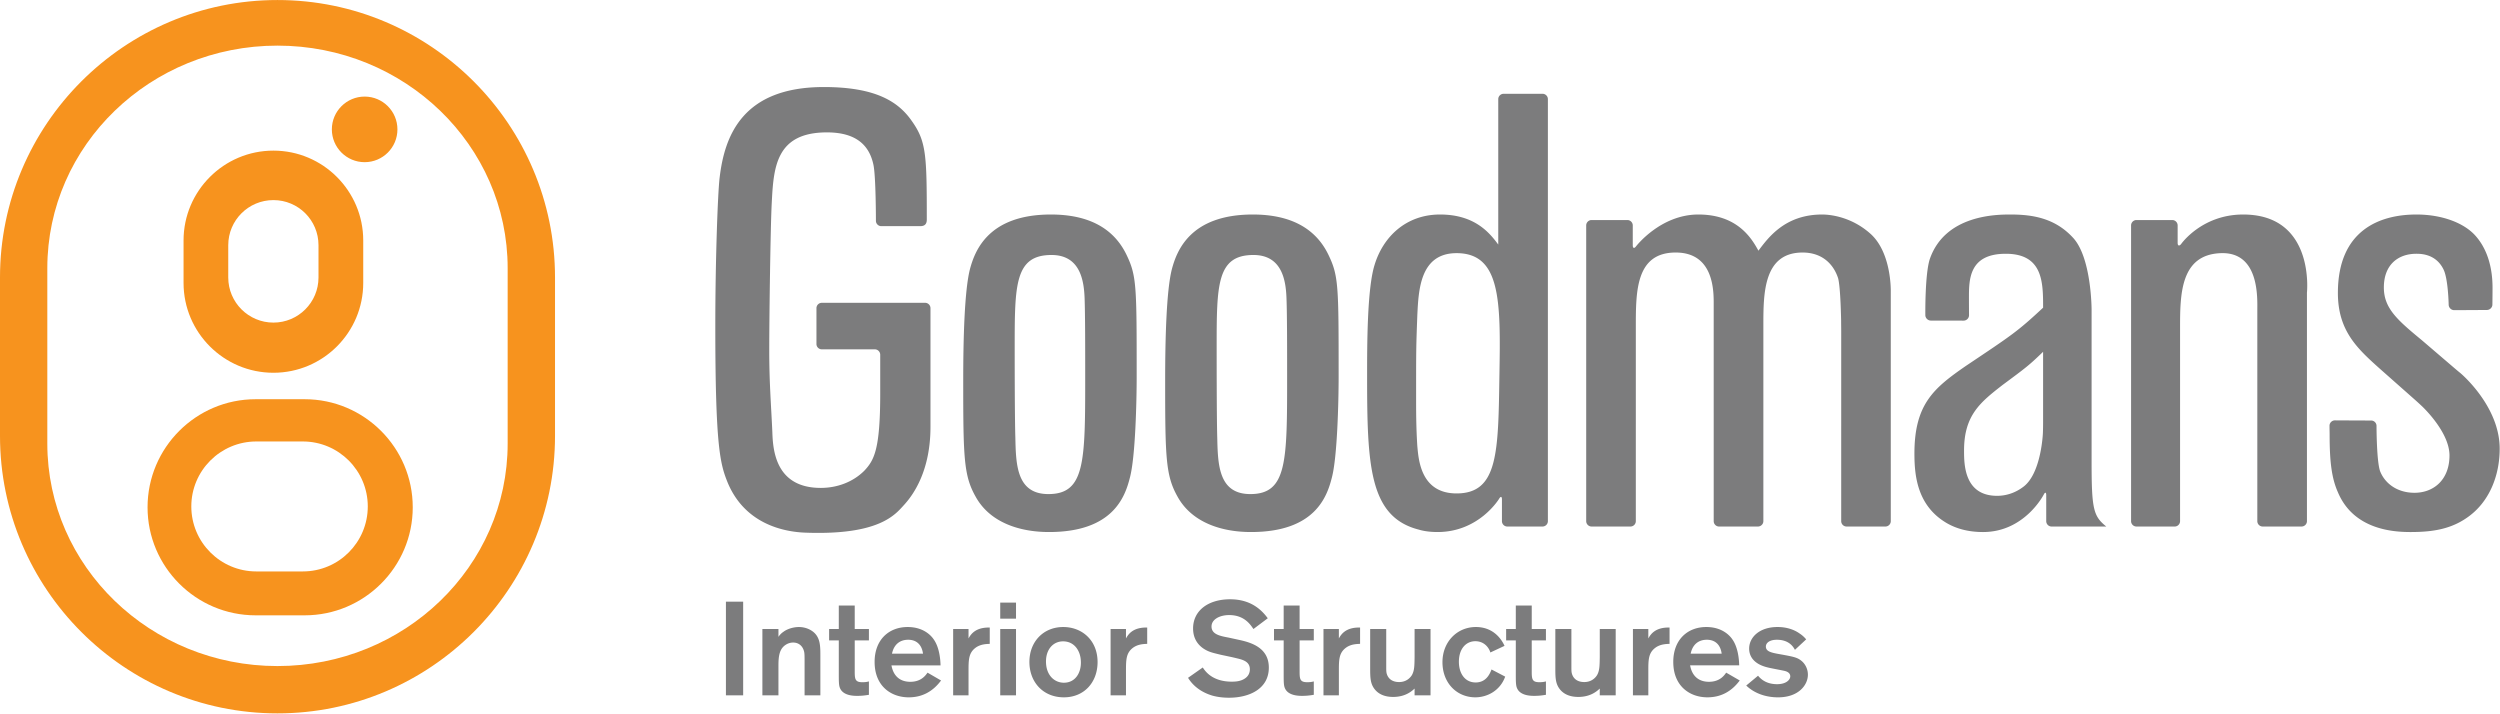 <?xml version="1.0" encoding="UTF-8"?>
<svg xmlns="http://www.w3.org/2000/svg" preserveAspectRatio="xMinYMid" viewBox="0 0 1712 489" width="1712" height="489" fill-rule="evenodd" clip-rule="evenodd" stroke-linejoin="round" stroke-miterlimit="1.414">
  <g fill-rule="nonzero">
    <path d="M742.744 204.408c-.428-12.164-2.95-29.788-22.665-29.788-25.216 0-25.216 20.56-25.216 63.802 0 6.291 0 47.023.456 61.307.402 18.428.832 38.615 22.641 38.615 25.187 0 25.187-22.292 25.187-80.609 0-17.663 0-42.422-.403-53.327zm31.037 122.561c-3.353 13.441-11.75 37.367-55.393 37.367-20.574 0-40.719-6.719-50.349-24.356-8.021-14.272-8.424-26.422-8.424-78.932 0-28.93.859-62.098 4.614-76.771 3.38-12.608 12.608-37.381 55.42-37.381 25.617 0 42.812 9.242 51.638 27.281 7.107 14.701 7.107 21.003 7.107 83.975 0 15.946-.831 54.561-4.613 68.817zm107.212-122.561c-.403-12.164-2.924-29.788-22.641-29.788-25.182 0-25.182 20.56-25.182 63.802 0 6.291 0 47.023.403 61.307.43 18.428.858 38.615 22.667 38.615 25.181 0 25.181-22.292 25.181-80.609 0-17.663 0-42.422-.428-53.327zm31.088 122.561c-3.38 13.441-11.748 37.367-55.412 37.367-20.575 0-40.693-6.719-50.351-24.356-7.993-14.272-8.421-26.422-8.421-78.932 0-28.93.858-62.098 4.613-76.771 3.38-12.608 12.608-37.381 55.413-37.381 25.591 0 42.812 9.242 51.637 27.281 7.136 14.701 7.136 21.003 7.136 83.975 0 15.946-.858 54.561-4.615 68.817zm85.383-153.61c-25.189 0-26.019 25.591-26.878 42.383-.831 22.68-.831 22.68-.831 56.681 0 9.214 0 20.157.831 33.14.859 8.84 2.119 32.337 26.878 32.337 28.546 0 28.546-28.138 29.346-81.438.889-50.377.889-83.103-29.346-83.103zm62.526 183.521c0 2.012-1.63 3.687-3.67 3.687h-24.121c-2.039 0-3.669-1.675-3.669-3.687v-14.902c0-2.012-.831-2.252-1.88-.51 0 0-13.65 22.868-42.195 22.868-4.185 0-8.826-.415-13.01-1.689-34.015-8.772-35.248-44.49-35.248-105.755 0-19.731 0-58.788 5.016-75.137 5.875-19.77 21.836-34.859 44.905-34.859 23.922 0 34.012 12.634 39.892 20.588V67.886c0-2.013 1.66-3.662 3.67-3.662h26.64c2.04 0 3.67 1.649 3.67 3.662V356.88zm234.82 0c0 2.012-1.63 3.687-3.67 3.687h-26.61c-2.04 0-3.67-1.675-3.67-3.687V226.982c0-2.04-.06-5.339-.06-7.365 0 0-.35-22.76-2.06-29.064-2.96-9.214-10.49-17.624-24.33-17.624-26.86 0-26.86 28.113-26.86 49.948V356.88c0 2.012-1.69 3.687-3.7 3.687h-26.66c-2.01 0-3.65-1.675-3.65-3.687V208.956c0-8.344.8-36.027-26.02-36.027-27.31 0-27.31 26.436-27.31 50.82V356.88c0 2.012-1.63 3.687-3.67 3.687h-26.64c-2.01 0-3.67-1.675-3.67-3.687V154.368c0-2.012 1.66-3.689 3.67-3.689h24.52c2.04 0 3.7 1.677 3.7 3.689v13.599c0 2.038.99 2.374 2.2.778 0 0 16.71-21.849 42.71-21.849 26.87 0 36.53 16.363 41.14 24.773 6.68-8.798 18.06-24.773 43.67-24.773 4.16 0 19.32.912 33.05 13.171 14.65 13.09 13.92 39.7 13.92 39.7V356.88zm104.3-115.964c-9.63 9.268-11.29 10.529-27.69 22.667-15.1 11.764-26.44 20.602-26.44 44.918 0 9.242 0 31.036 22.66 31.036 6.31 0 12.61-2.079 18.06-6.264 12.17-9.214 13.27-36.615 13.27-36.615.09-1.998.14-5.325.14-7.337v-48.405zm-76.91-21.392c-1.98 0-3.7-1.677-3.73-3.689 0 0-.34-27.803 3.01-38.291 10.49-30.648 46.16-30.648 55.39-30.648 15.13 0 30.26 2.536 42.41 15.559 13.04 13.399 13.04 49.599 13.04 49.599v103.998c0 32.779 1.23 37.38 10.06 44.515h-37.48c-2.01 0-3.65-1.675-3.65-3.687v-17.826c0-2.012-.77-2.199-1.69-.389 0 0-13.03 25.671-41.57 25.671-9.66 0-18.08-2.106-25.17-6.303-19.74-11.749-21.83-31.881-21.83-47.413 0-34.012 13.41-44.944 35.25-60.059 31.92-21.367 35.27-23.472 52.87-39.863 0-17.207 0-36.924-25.57-36.924-25.21 0-25.21 17.624-25.21 30.206 0 3.648.05 11.883.05 11.883 0 2.051-1.69 3.701-3.73 3.701 0 0-19.26-.04-22.45-.04zm257.6 137.356c0 2.012-1.66 3.687-3.7 3.687h-26.61c-2.04 0-3.68-1.675-3.68-3.687V212.778c0-8.37 1.64-40.21-24.76-39.419-28.14.845-28.14 28.541-28.14 51.624V356.88c0 2.012-1.63 3.687-3.67 3.687h-26.21c-2.01 0-3.67-1.675-3.67-3.687V154.368c0-2.012 1.66-3.689 3.67-3.689h24.55c2.01 0 3.67 1.677 3.67 3.689v11.936c0 2.012 1.05 2.415 2.36.845 0 0 14.08-20.253 42.52-20.253 49.33 0 43.67 53.488 43.67 53.488V356.88zm43.94-68.913c2.04 0 3.7 1.636 3.7 3.661 0 0 0 24.424 2.49 31.158 3.36 8.382 11.75 14.672 23.53 14.672 13.01 0 23.95-8.798 23.95-25.591 0-16.375-19.18-34.013-19.18-34.013-1.44-1.367-3.91-3.594-5.42-4.922l-22.88-20.24c-15.5-13.854-28.94-26.019-28.94-52.066 0-43.241 28.94-53.73 53.73-53.73 17.22 0 31.89 5.473 39.86 13.869 8.88 9.496 12.31 22.693 12.31 36.306 0 4.641-.1 11.536-.1 11.536-.03 1.984-1.75 3.661-3.76 3.661 0 0-17.52.121-22.4.121-2.04 0-3.7-1.663-3.78-3.675 0 0-.32-18.161-3.65-24.437-5.07-10.1-14.73-10.503-18.48-10.503-12.58 0-22.26 7.565-22.26 23.083 0 14.258 9.22 22.251 26.01 36.106l20.71 17.731c1.56 1.355 4.08 3.487 5.66 4.761 0 0 26.94 22.412 26.94 51.813 0 18.44-7.11 36.896-22.64 47.411-10.92 7.551-23.1 9.657-38.23 9.657-11.29 0-39-1.247-49.92-27.267-4.32-9.684-5.66-21.178-5.66-39.176 0-1.463-.08-4.762-.08-6.358 0-2.012 1.69-3.675 3.73-3.675 0 0 20.06.107 24.76.107zM551.566 364.766c-13.439-.484-41.149-5.057-53.327-34.443-5.016-12.58-8.396-23.914-8.396-106.99 0-44.958 1.69-91.109 2.95-101.598 3.354-28.568 15.532-62.126 71.353-62.126 35.678 0 51.236 10.073 60.436 23.513 9.765 13.814 10.087 23.283 10.087 67.303 0 4.465-3.22 4.452-4.99 4.452h-26.18c-2.012 0-3.675-1.663-3.675-3.675 0 0 0-30.311-1.691-38.318-2.494-11.75-10.059-22.224-31.867-22.224-35.274 0-36.535 24.341-37.795 48.699-.859 16.363-1.691 78.073-1.691 100.338 0 23.055 1.288 37.325 2.119 56.223.403 12.165 2.093 38.199 33.156 38.199 10.917 0 21.808-3.796 29.802-11.749 6.706-7.163 10.917-14.285 10.917-52.899v-26.529c0-2.039-1.663-3.715-3.674-3.715h-36.321c-2.013 0-3.676-1.623-3.676-3.661v-24.505a3.686 3.686 0 0 1 3.676-3.701h70.736a3.686 3.686 0 0 1 3.675 3.701v81.265c0 29.963-11.589 46.407-18.214 53.581-5.901 6.425-16.738 20.75-67.41 18.859z" fill="#7c7c7d"></path>
    <path d="M125.699 193.759c0 33.933 27.603 61.508 61.536 61.508s61.509-27.575 61.509-61.508v-29.091c0-33.92-27.576-61.522-61.509-61.522s-61.536 27.602-61.536 61.522v29.091zm92.411-3.741c0 17.047-13.814 30.901-30.875 30.901-17.06 0-30.929-13.854-30.929-30.901v-22.104c0-17.088 13.869-30.888 30.929-30.888 17.061 0 30.875 13.8 30.875 30.888v22.104zm64.539 157.392c0-40.826-33.181-74.022-74.035-74.022h-33.557c-40.827 0-74.009 33.196-74.009 74.022 0 40.774 33.182 73.969 74.009 73.969h33.557c40.854 0 74.035-33.195 74.035-73.969zm-107.136 43.912c-24.544 0-44.504-19.931-44.504-44.515 0-24.518 19.96-44.489 44.504-44.489h31.84c24.598 0 44.503 19.971 44.503 44.489 0 24.584-19.905 44.515-44.503 44.515h-31.84zm96.649-302.714c0 12.405-10.033 22.45-22.453 22.45-12.366 0-22.452-10.045-22.452-22.45 0-12.406 10.086-22.467 22.452-22.467 12.42 0 22.453 10.061 22.453 22.467z" fill="#f7931e"></path>
    <path d="M189.997 488.52c104.858 0 190.08-85.234 190.08-190.064V190.03C380.077 85.267 294.855.019 189.997.019 85.248.019 0 85.267 0 190.03v108.426C0 403.286 85.248 488.52 189.997 488.52zm157.649-184.767c0 84.122-70.549 152.364-157.649 152.364-87.044 0-157.594-68.242-157.594-152.364V183.619c0-84.134 70.55-152.376 157.594-152.376 87.1 0 157.649 68.242 157.649 152.376v120.134z" fill="#f7931e"></path>
    <path fill="#7c7c7d" d="M497.113 412.031h11.803v64.137h-11.803zm24.973 18.723h10.991v5.365a12.605 12.605 0 0 1 3.548-3.554c2.723-1.999 6.901-3.179 10.442-3.179 5.176 0 9.63 2.36 11.903 5.446 2.817 3.822 2.817 8.717 2.817 14.632v26.704h-10.81v-23.163c0-3.366 0-5.634-.363-6.907-1-3.996-3.91-6.089-7.451-6.089-3.54 0-6.813 2.093-8.356 5.096-1.73 3.353-1.73 7.993-1.73 11.347v19.716h-10.991v-45.414zm63.226 7.805v20.536c0 5.618 0 8.087 5.177 8.087 1.635 0 2.998-.108 4.54-.55v9.175c-3.273.549-5.452.723-7.9.723-2.274 0-9.905 0-11.991-5.539-.731-1.824-.731-4.721-.731-9.267v-23.165h-6.632v-7.805h6.632v-16.081h10.905v16.081h9.717v7.805h-9.717zm46.775 9.095c-.999-7.095-5.358-9.55-10.173-9.55-5.814 0-9.812 3.367-11.08 9.55h21.253zm12.352 18.348c-5.625 7.537-12.895 11.534-22.163 11.534-11.898 0-23.344-7.538-23.344-24.249 0-15.263 9.811-23.901 22.619-23.901 11.991 0 16.987 7.175 17.893 8.531 3.728 5.283 4.546 13.183 4.634 17.731h-33.612c1.275 7.162 5.727 11.252 12.902 11.252 7.451 0 10.449-4.359 11.81-6.263l9.261 5.365zm18.805-35.248v6.438c1.361-2.36 4.359-7.712 14.532-7.444v11.172c-2.361.095-6.445.189-9.812 2.736-4.626 3.541-4.72 8.169-4.72 15.707v16.805h-10.535v-45.414h10.535zm32.517 0v45.414h-10.81v-45.414h10.81zm0-18.079v10.998h-10.81v-10.998h10.81zm32.251 26.529c-6.814 0-11.722 5.445-11.722 13.801 0 9.349 5.727 14.525 12.264 14.525 7.9 0 11.897-6.893 11.629-14.432-.181-7.537-4.546-13.894-12.171-13.894zm.542 38.332c-14.169 0-23.619-10.354-23.619-24.249 0-13.909 9.631-23.901 23.163-23.901 12.629 0 23.439 8.812 23.525 23.901 0 14.164-9.354 24.249-23.069 24.249zm42.512-46.782v6.438c1.361-2.36 4.357-7.712 14.532-7.444v11.172c-2.361.095-6.453.189-9.812 2.736-4.634 3.541-4.72 8.169-4.72 15.707v16.805H760.53v-45.414h10.536zm52.589 26.342c1.548 2.36 6.356 9.711 19.897 9.711 2.266 0 4.627-.175 6.9-1.087 4.634-1.905 5.452-5.178 5.452-7.364 0-4.076-2.816-5.525-4.815-6.356-1.454-.537-1.636-.631-7.451-1.986l-7.718-1.636c-4.09-1.007-6.089-1.463-8.087-2.28-2.905-1.181-10.812-5.083-10.812-15.72 0-12.164 10.268-19.983 25.35-19.983 13.801 0 21.252 6.813 25.799 12.996l-9.818 7.363c-2.18-3.191-6.358-9.549-16.617-9.549-6.453 0-12.085 2.924-12.085 7.819 0 5.459 5.995 6.532 11.809 7.632l6.633 1.448c8.631 1.825 20.802 5.366 20.802 19.072 0 14.727-13.627 20.629-27.254 20.629-3.541 0-7.537-.363-11.44-1.449-4.272-1.288-11.809-4.373-16.624-12.178l10.079-7.082zm66.31-18.537v20.536c0 5.618 0 8.087 5.176 8.087 1.638 0 2.992-.108 4.548-.55v9.175c-3.273.549-5.446.723-7.914.723-2.266 0-9.898 0-11.99-5.539-.725-1.824-.725-4.721-.725-9.267v-23.165h-6.625v-7.805h6.625v-16.081h10.905v16.081h9.724v7.805h-9.724zm26.892-7.805v6.438c1.354-2.36 4.345-7.712 14.525-7.444v11.172c-2.361.095-6.451.189-9.805 2.736-4.641 3.541-4.72 8.169-4.72 15.707v16.805h-10.543v-45.414h10.543zm62.769 0v45.414h-10.917v-4.641c-1.905 1.824-6.358 5.741-14.7 5.741-7.458 0-10.998-3.192-12.636-5.285-3.084-3.902-3.084-8.168-3.084-14.981v-26.248h10.998v26.073c0 1.812 0 3.354.349 4.534 1.18 3.997 4.453 5.713 8.449 5.713 4.548 0 7.365-2.44 8.812-4.801 1.637-3.004 1.731-5.902 1.812-12.259v-19.26h10.917zm40.964 16.068c-.82-2.991-4-7.712-10.28-7.712-6.26 0-11.263 5.002-11.263 14.07 0 8.181 4.283 14.176 11.453 14.176 6.89 0 9.54-5.271 10.89-8.892l9.36 4.895c-3.541 9.805-12.52 14.177-20.44 14.177-12.618 0-22.516-9.724-22.516-24.075 0-13.909 9.993-24.075 22.896-24.075 11.44 0 17.249 7.631 19.61 12.902l-9.71 4.534zm28.34-8.263v20.536c0 5.618 0 8.087 5.17 8.087 1.63 0 2.99-.108 4.55-.55v9.175c-3.27.549-5.46.723-7.91.723-2.27 0-9.901 0-11.99-5.539-.73-1.824-.73-4.721-.73-9.267v-23.165h-6.62v-7.805h6.62v-16.081h10.91v16.081h9.72v7.805h-9.72zm57.5-7.805v45.414h-10.91v-4.641c-1.9 1.824-6.36 5.741-14.71 5.741-7.46 0-11-3.192-12.64-5.285-3.08-3.902-3.08-8.168-3.08-14.981v-26.248h11v26.073c0 1.812 0 3.354.36 4.534 1.18 3.997 4.44 5.713 8.44 5.713 4.54 0 7.36-2.44 8.82-4.801 1.64-3.004 1.72-5.902 1.81-12.259v-19.26h10.91zm22.34 0v6.438c1.37-2.36 4.36-7.712 14.54-7.444v11.172c-2.37.095-6.46.189-9.82 2.736-4.64 3.541-4.72 8.169-4.72 15.707v16.805h-10.54v-45.414h10.54zm50.24 16.9c-.99-7.095-5.35-9.55-10.16-9.55-5.82 0-9.82 3.367-11.08 9.55h21.24zm12.37 18.348c-5.63 7.537-12.9 11.534-22.17 11.534-11.9 0-23.35-7.538-23.35-24.249 0-15.263 9.82-23.901 22.61-23.901 11.99 0 16.99 7.175 17.91 8.531 3.71 5.283 4.54 13.183 4.62 17.731h-33.61c1.29 7.162 5.73 11.252 12.9 11.252 7.46 0 10.45-4.359 11.81-6.263l9.28 5.365zm12.53-3.273c2.72 3.352 6.81 5.808 13.07 5.808 6.27 0 9-3.085 9-5.352 0-2.91-3.27-3.648-4.72-3.916-1.55-.362-9-1.717-10.63-2.173-10.82-2.548-12.81-8.811-12.81-12.903 0-7.725 7-14.807 19.44-14.807 6.9 0 11.9 2.173 14.99 4.36a19.973 19.973 0 0 1 4.62 4.09l-7.71 7.176c-1.27-2.455-4.36-6.908-12.35-6.908-5.18 0-7.54 2.281-7.54 4.64 0 3.273 3.35 4.171 9.18 5.178 9.44 1.717 12.07 2.173 14.98 4.453 2.81 2.173 4.62 5.808 4.62 9.63 0 7.081-6.35 15.531-20.44 15.531-8.07 0-16.06-2.548-21.79-8.087l8.09-6.72z"></path>
  </g>
</svg>
